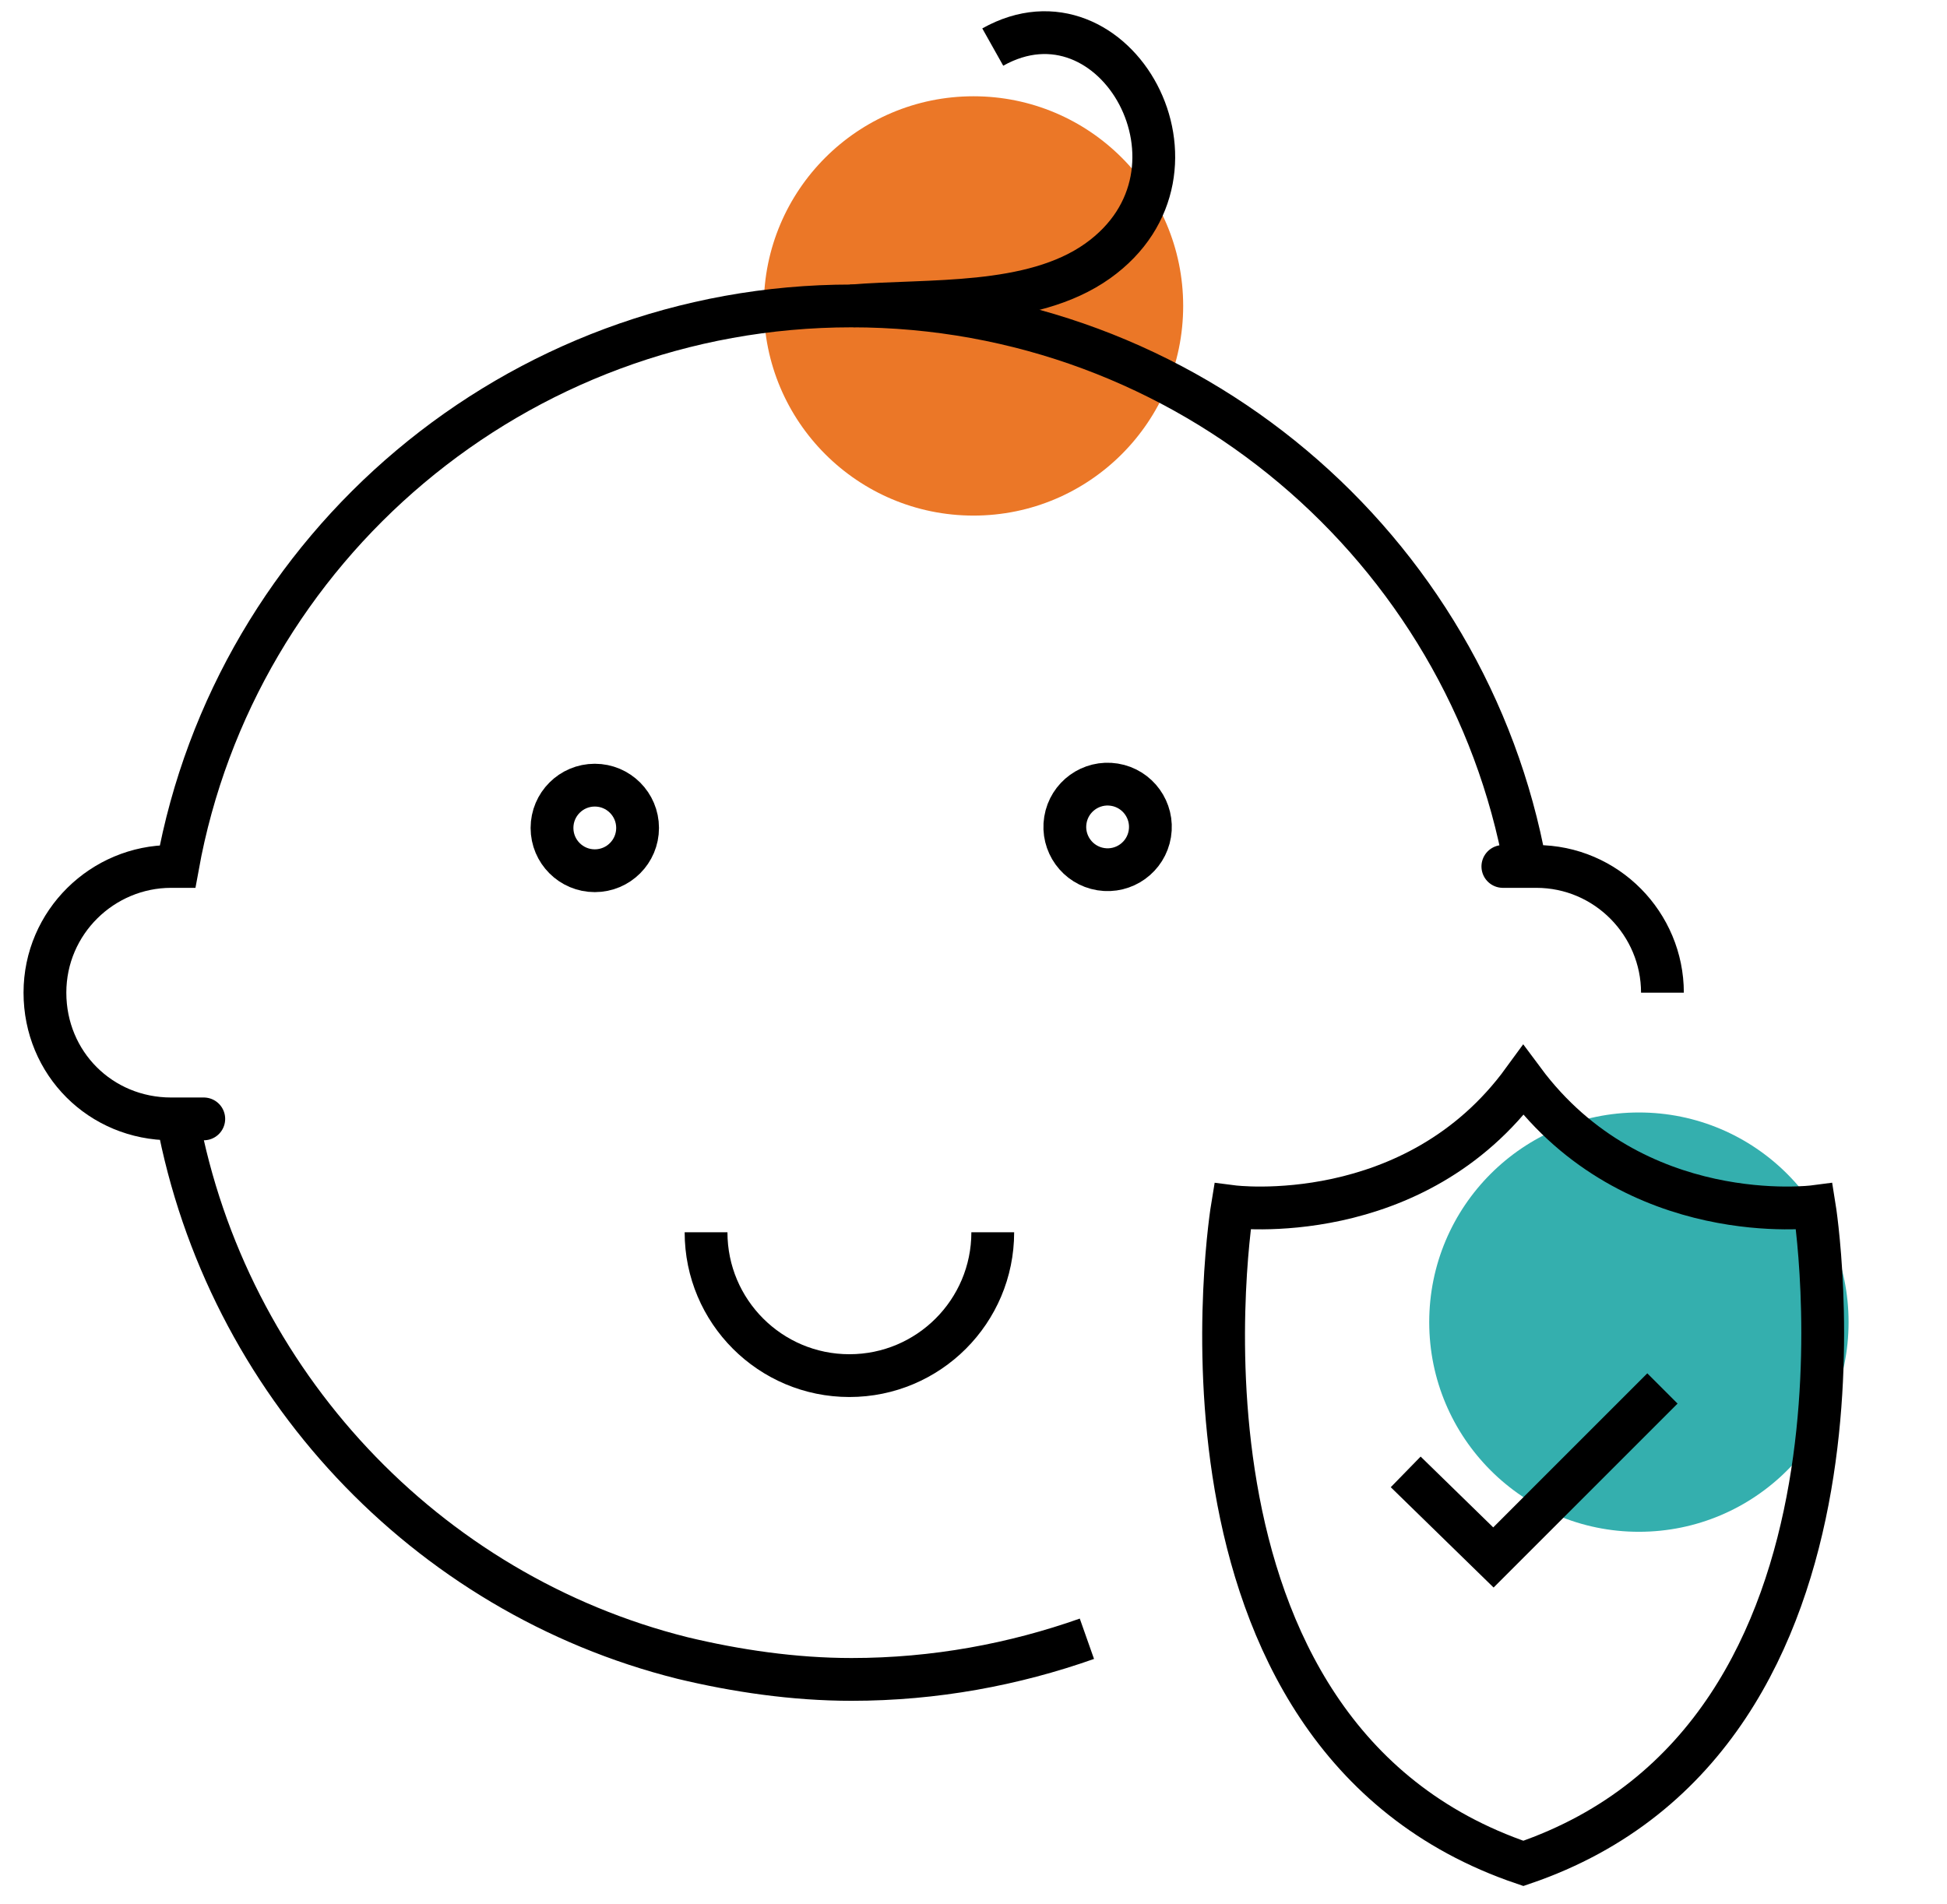 <?xml version="1.0" encoding="UTF-8"?>
<svg xmlns="http://www.w3.org/2000/svg" version="1.1" viewBox="0 0 91 89">
  <defs>
    <style>
      .cls-1 {
        fill: #34afae;
      }

      .cls-2 {
        fill: #eb7727;
      }

      .cls-3 {
        fill: none;
        stroke: #000;
        stroke-miterlimit: 10;
        stroke-width: 2px;
      }
    </style>
  </defs>
  <!-- Generator: Adobe Illustrator 28.7.1, SVG Export Plug-In . SVG Version: 1.2.0 Build 142)  -->
  <g>
    <g id="Warstwa_1">
      <circle class="cls-1" cx="76.6" cy="61.8" r="9.8"/>
      <circle class="cls-2" cx="45.5" cy="14.3" r="9.8"/>
      <g>
        <path class="cls-3" d="M77.7,46.4c0-3.2-2.6-5.9-5.9-5.9s-.4,0-.5,0c-2.7-14.9-15.8-26.2-31.5-26.2s-28.8,11.3-31.5,26.2c-.1,0-.2,0-.3,0-3.2,0-5.9,2.6-5.9,5.9s2.6,5.9,5.9,5.9.2,0,.3,0c2.3,12.3,11.6,22.2,23.6,25.2,2.5.6,5.2,1,7.9,1,3.9,0,7.6-.7,11-1.9"/>
        <path class="cls-3" d="M46.4,57.6c0,3.7-3,6.7-6.7,6.7s-6.7-3-6.7-6.7"/>
        <circle class="cls-3" cx="27.8" cy="38.7" r="2"/>
        <circle class="cls-3" cx="51.7" cy="38.7" r="2" transform="translate(5.3 83.5) rotate(-80.8)"/>
        <path class="cls-3" d="M71.2,87.1c-17.7-6-13.6-30.7-13.6-30.7,0,0,8.5,1.1,13.6-5.9,5.2,7,13.6,5.9,13.6,5.9,0,0,4,24.7-13.6,30.7Z"/>
        <polyline class="cls-3" points="65.7 68.8 69.8 72.8 77.7 64.9"/>
        <path class="cls-3" d="M39.8,14.3c3.6-.3,8.4.1,11.5-2.1,5.9-4.2.8-13.2-4.9-10"/>
      </g>
    </g>
  </g>
</svg>